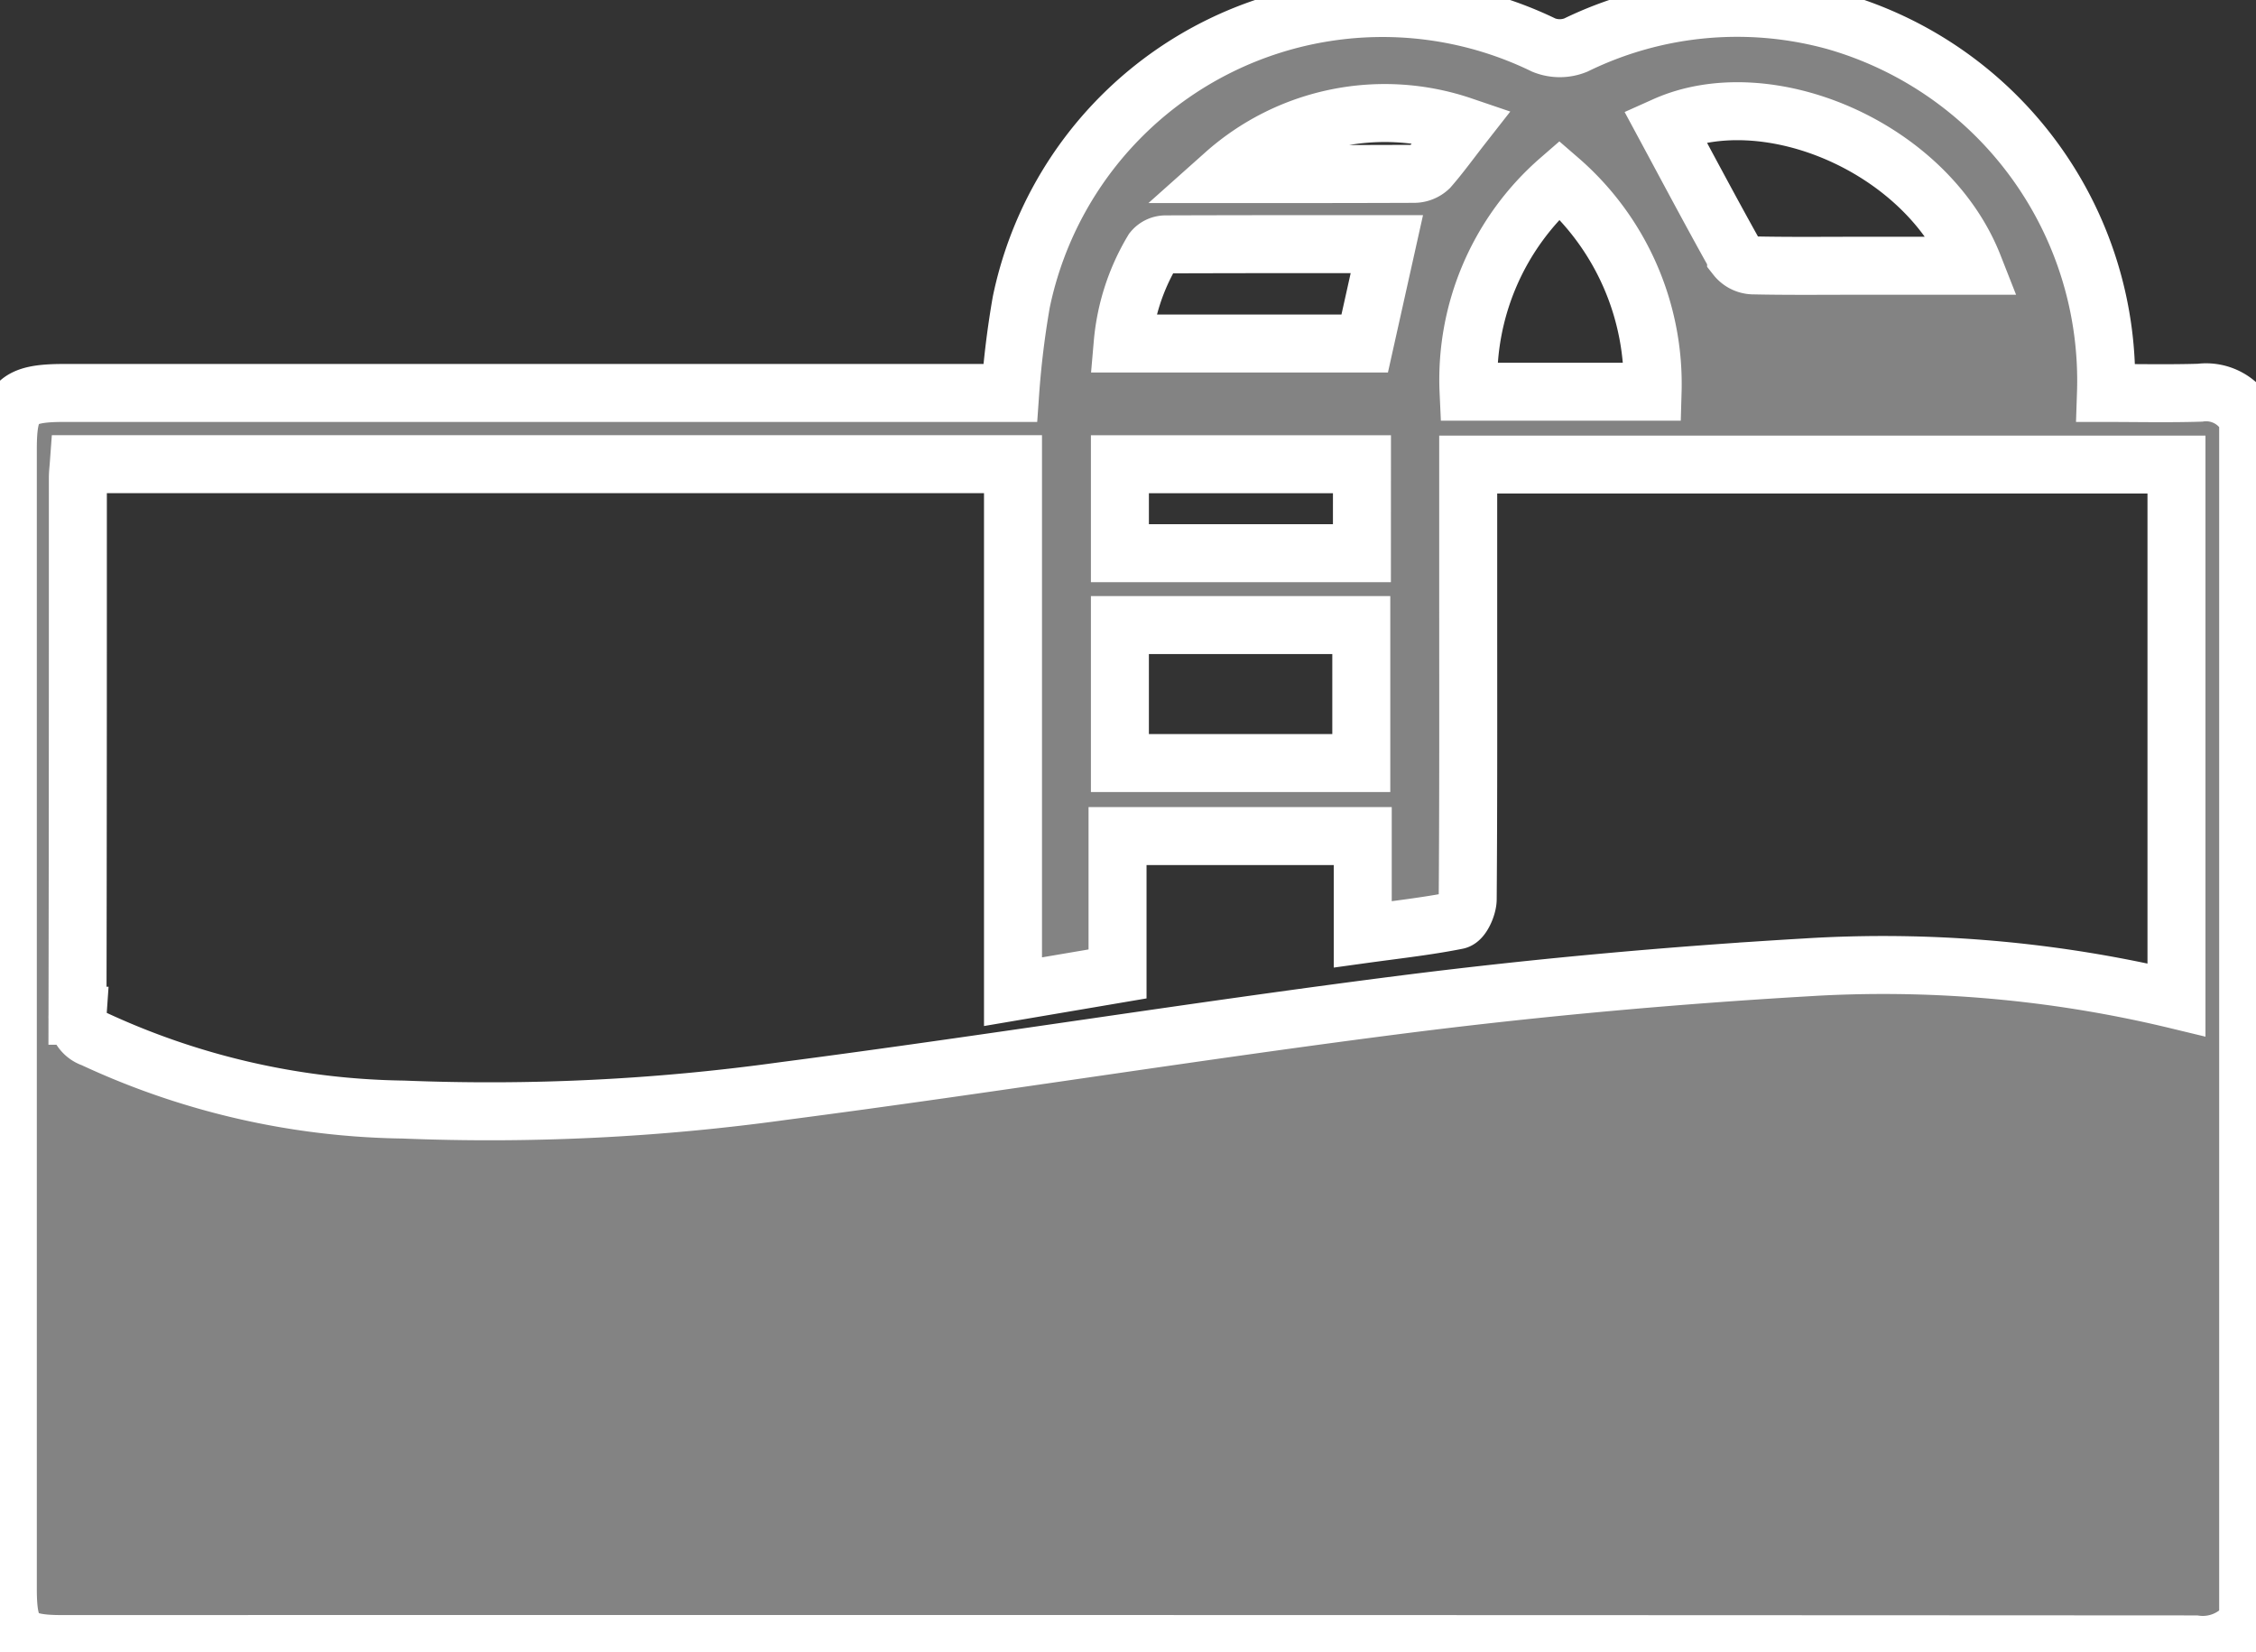 <svg id="POOLER-WHITE" xmlns="http://www.w3.org/2000/svg" xmlns:xlink="http://www.w3.org/1999/xlink" width="54.467" height="39.897" viewBox="0 0 54.467 39.897">
  <rect x="0" y="0" width="54.467" height="39.897" fill="#333333" stroke="none"/>
  <defs>
    <clipPath id="clip-path">
      <rect id="Rectangle_129" data-name="Rectangle 129" width="54.467" height="39.897" fill="none" stroke="#838383" stroke-width="1.4"/>
    </clipPath>
  </defs>
  <g id="Group_180" data-name="Group 180" clip-path="url(#clip-path)">
    <path id="Path_156" data-name="Path 156" d="M54.589,10.426V39.478a1.362,1.362,0,0,1-1.277.541q-25.75-.014-51.5-.008C.714,40.011.5,39.792.5,38.673V11.154C.5,10.016.718,9.8,1.854,9.8H24.7a21.589,21.589,0,0,1,.267-2.19A8.908,8.908,0,0,1,37.583,1.4a1.029,1.029,0,0,0,.771,0A8.886,8.886,0,0,1,44.626.824,9.027,9.027,0,0,1,51.156,9.8c.757,0,1.512.017,2.266-.006A1.125,1.125,0,0,1,54.589,10.426ZM24.768,24.258V11.52H2.213c-.009.123-.022.224-.022.326,0,4.331,0,8.662-.009,12.992a.536.536,0,0,0,.37.547,18.285,18.285,0,0,0,7.5,1.719,51.585,51.585,0,0,0,9.166-.447c5.04-.656,10.059-1.47,15.1-2.109,3.174-.4,6.368-.687,9.562-.875a30.2,30.2,0,0,1,8.978.782V11.529h-17.1v3.257c0,2.412.006,4.824-.012,7.236,0,.178-.139.488-.258.512-.731.146-1.475.227-2.276.338V20.5H27.292v3.329Zm2.581-5.521h5.828V15.405H27.349ZM47.958,6.728c-1.124-2.858-4.974-4.491-7.45-3.381.566,1.051,1.13,2.115,1.718,3.165a.543.543,0,0,0,.4.207c.862.019,1.724.009,2.586.009ZM40.21,9.769a6.521,6.521,0,0,0-2.25-5.117,6.393,6.393,0,0,0-2.193,5.117ZM33.259,8.606l.535-2.4c-1.8,0-3.577,0-5.35.006a.4.4,0,0,0-.3.147,5.254,5.254,0,0,0-.728,2.247Zm-.066,2.915H27.349v2.148h5.843ZM29.874,4.515c1.526,0,3.053,0,4.579-.006a.532.532,0,0,0,.362-.145c.271-.31.512-.646.8-1.014A5.813,5.813,0,0,0,29.874,4.515Z" transform="translate(-0.311 -0.311)" fill="#838383" stroke="#fff" stroke-width="1.4"/>
  </g>
</svg>
